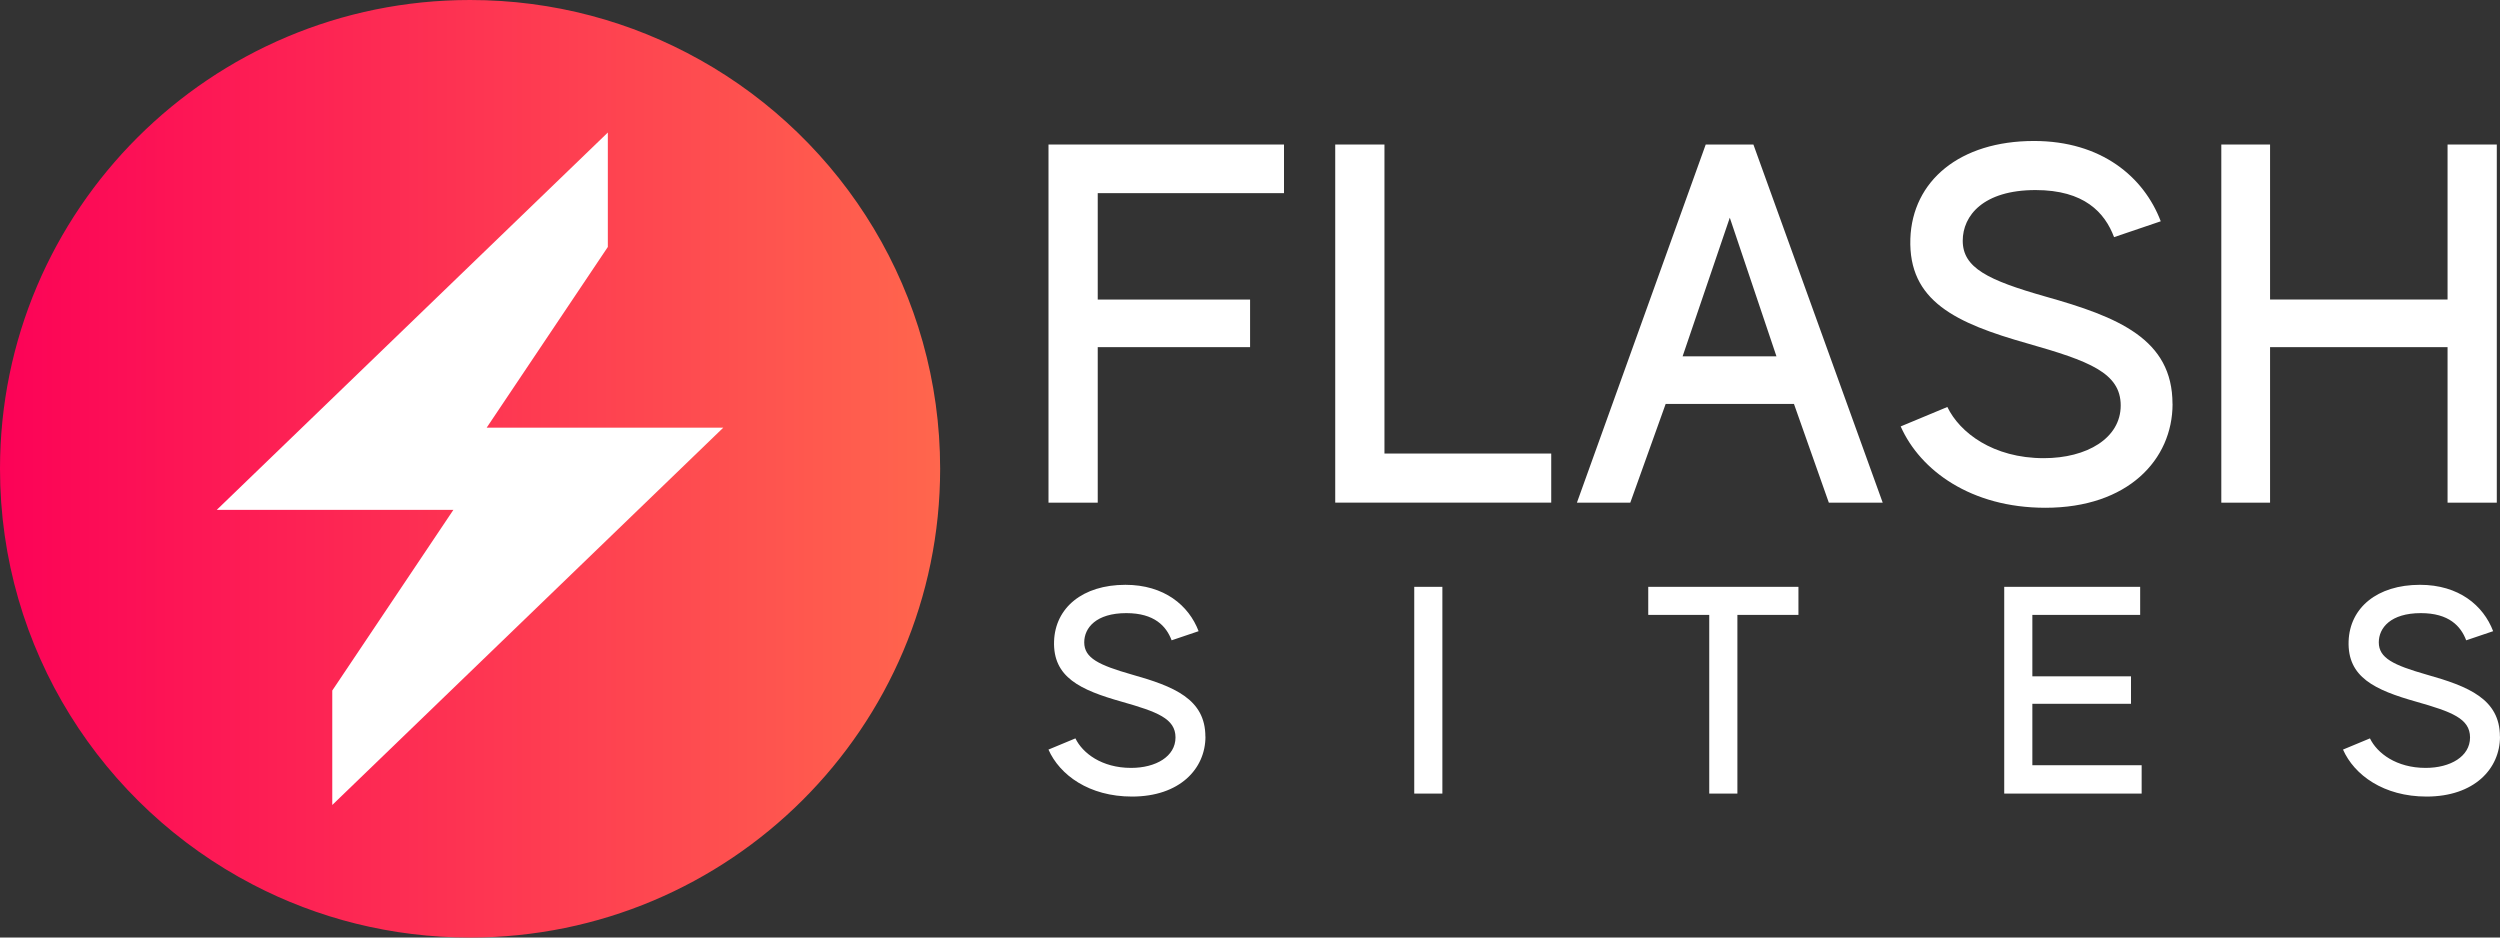 <svg width="120" height="45" viewBox="0 0 120 45" fill="none" xmlns="http://www.w3.org/2000/svg">
<rect x="0" y="0" width="120" height="45" fill="#333333" stroke="none"/>
<g clip-path="url(#clip0_9_1952)">
<path d="M10.405 11.025L26.327 2.444L34.15 7.471L41.19 19.779L22.938 41.619L11.293 39.798L5.295 21.165L10.405 11.025Z" fill="white"/>
<path d="M33.592 2.87C30.33 1.041 26.569 0 22.563 0C10.101 0 0 10.073 0 22.501C0 31.171 4.918 38.697 12.125 42.454C15.246 44.084 18.796 45.002 22.563 45.002C35.023 45.002 45.127 34.929 45.127 22.501C45.127 14.07 40.475 6.721 33.594 2.87H33.592ZM15.949 38.639V33.146L21.763 24.473H10.405L29.176 6.361V11.854L23.361 20.527H34.719L15.949 38.639Z" fill="url(#paint0_linear_9_1952)"/>
<path d="M57.862 35.357C57.862 36.903 56.626 38.235 54.336 38.235C52.275 38.235 50.866 37.2 50.326 35.98L51.62 35.442C51.962 36.151 52.885 36.859 54.292 36.859C55.486 36.859 56.424 36.307 56.424 35.398C56.424 34.49 55.542 34.166 53.85 33.684C51.845 33.117 50.539 32.508 50.595 30.779C50.651 29.176 51.96 28.071 54.021 28.071C55.884 28.071 57.064 29.062 57.533 30.297L56.238 30.735C55.982 30.055 55.413 29.43 54.063 29.43C52.612 29.43 52.043 30.139 52.043 30.833C52.043 31.585 52.739 31.924 54.332 32.379C56.351 32.946 57.858 33.555 57.858 35.357H57.862Z" fill="white"/>
<path d="M69.234 28.168V38.092H67.884V28.168H69.234Z" fill="white"/>
<path d="M86.323 29.515H83.395V38.092H82.044V29.515H79.116V28.168H86.325V29.515H86.323Z" fill="white"/>
<path d="M102.799 36.731V38.092H96.203V28.168H102.728V29.515H97.553V32.464H102.288V33.782H97.553V36.731H102.799Z" fill="white"/>
<path d="M120 35.357C120 36.903 118.764 38.235 116.474 38.235C114.413 38.235 113.004 37.2 112.464 35.98L113.758 35.442C114.1 36.151 115.023 36.859 116.43 36.859C117.624 36.859 118.562 36.307 118.562 35.398C118.562 34.49 117.681 34.166 115.988 33.684C113.984 33.117 112.677 32.508 112.733 30.779C112.789 29.176 114.098 28.071 116.159 28.071C118.022 28.071 119.202 29.062 119.671 30.297L118.377 30.735C118.12 30.055 117.551 29.43 116.201 29.43C114.75 29.43 114.182 30.139 114.182 30.833C114.182 31.585 114.878 31.924 116.47 32.379C118.489 32.946 119.996 33.555 119.996 35.357H120Z" fill="white"/>
<path d="M52.691 9.271V14.379H60.004V16.663H52.691V24.128H50.328V6.937H61.632V9.271H52.694H52.691Z" fill="white"/>
<path d="M74.459 21.77V24.126H64.091V6.937H66.454V21.77H74.457H74.459Z" fill="white"/>
<path d="M86.108 19.388H79.952L78.254 24.128H75.692L81.874 6.939H84.164L90.37 24.128H87.784L86.11 19.388H86.108ZM85.27 17.104L83.03 10.449L80.765 17.104H85.27Z" fill="white"/>
<path d="M104.283 19.388C104.283 22.065 102.14 24.373 98.177 24.373C94.607 24.373 92.168 22.58 91.233 20.468L93.473 19.535C94.065 20.764 95.665 21.992 98.102 21.992C100.171 21.992 101.794 21.034 101.794 19.463C101.794 17.892 100.267 17.326 97.337 16.491C93.865 15.508 91.599 14.452 91.697 11.457C91.795 8.683 94.061 6.767 97.633 6.767C100.859 6.767 102.903 8.485 103.716 10.622L101.475 11.383C101.032 10.204 100.048 9.123 97.708 9.123C95.196 9.123 94.211 10.352 94.211 11.555C94.211 12.856 95.417 13.446 98.174 14.232C101.671 15.215 104.28 16.27 104.28 19.388H104.283Z" fill="white"/>
<path d="M119.846 6.937V24.128H117.483V16.663H108.963V24.128H106.623V6.937H108.963V14.377H117.483V6.937H119.846Z" fill="white"/>
</g>
<defs>
<linearGradient id="paint0_linear_9_1952" x1="0" y1="22.501" x2="45.124" y2="22.501" gradientUnits="userSpaceOnUse">
<stop stop-color="#FC0257"/>
<stop offset="1" stop-color="#FF664D"/>
</linearGradient>
<clipPath id="clip0_9_1952">
<rect width="120" height="45" fill="white"/>
</clipPath>
</defs>
</svg>
